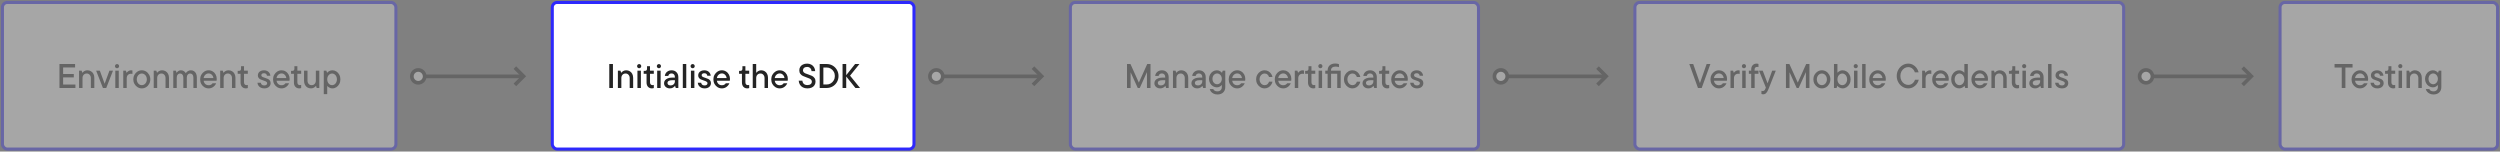 <svg width="1023" height="62" viewBox="0 0 1023 62" fill="none" xmlns="http://www.w3.org/2000/svg">
<rect x="0" y="0" width="1023" height="62" fill="#808080" stroke="none"/>
<g opacity="0.3">
<rect x="1" y="1" width="161" height="60" rx="2" fill="white"/>
<rect x="1" y="1" width="161" height="60" rx="2" stroke="#2E29FC" stroke-width="1.25"/>
<path d="M25.828 31.674V34.586H30.868V36H24.33V26.2H30.728V27.614H25.828V30.288H30.196V31.674H25.828ZM32.35 36V28.93H33.414L33.68 29.756H33.75C33.909 29.523 34.166 29.299 34.52 29.084C34.884 28.869 35.295 28.762 35.752 28.762C36.303 28.762 36.793 28.893 37.222 29.154C37.652 29.406 37.988 29.765 38.23 30.232C38.473 30.699 38.594 31.24 38.594 31.856V36H37.18V31.954C37.18 31.403 37.022 30.955 36.704 30.61C36.387 30.255 35.986 30.078 35.5 30.078C34.987 30.078 34.567 30.251 34.24 30.596C33.923 30.941 33.764 31.394 33.764 31.954V36H32.35ZM42.816 34.264L44.776 28.93H46.232L43.474 36H42.116L39.344 28.93H40.856L42.816 34.264ZM48.598 36H47.184V28.93H48.598V36ZM47.898 27.922C47.656 27.922 47.45 27.838 47.282 27.67C47.124 27.502 47.044 27.301 47.044 27.068C47.044 26.825 47.124 26.625 47.282 26.466C47.45 26.298 47.656 26.214 47.898 26.214C48.141 26.214 48.342 26.298 48.5 26.466C48.659 26.625 48.738 26.825 48.738 27.068C48.738 27.311 48.654 27.516 48.486 27.684C48.328 27.843 48.132 27.922 47.898 27.922ZM50.438 36V28.93H51.502L51.768 29.756H51.838C51.997 29.523 52.235 29.299 52.552 29.084C52.87 28.869 53.224 28.762 53.616 28.762C53.859 28.762 54.05 28.785 54.19 28.832V30.246C54.041 30.199 53.845 30.176 53.602 30.176C53.08 30.176 52.655 30.344 52.328 30.68C52.011 31.016 51.852 31.478 51.852 32.066V36H50.438ZM58.03 36.168C57.404 36.168 56.826 36.005 56.294 35.678C55.762 35.351 55.337 34.903 55.02 34.334C54.702 33.765 54.544 33.139 54.544 32.458C54.544 31.786 54.702 31.165 55.02 30.596C55.337 30.027 55.762 29.579 56.294 29.252C56.826 28.925 57.404 28.762 58.03 28.762C58.655 28.762 59.234 28.925 59.766 29.252C60.298 29.579 60.718 30.027 61.026 30.596C61.343 31.156 61.502 31.777 61.502 32.458C61.502 33.139 61.343 33.765 61.026 34.334C60.718 34.903 60.298 35.351 59.766 35.678C59.234 36.005 58.655 36.168 58.03 36.168ZM58.03 34.852C58.403 34.852 58.744 34.749 59.052 34.544C59.369 34.339 59.621 34.054 59.808 33.69C59.994 33.326 60.088 32.915 60.088 32.458C60.088 32.001 59.994 31.595 59.808 31.24C59.621 30.876 59.369 30.591 59.052 30.386C58.744 30.181 58.403 30.078 58.03 30.078C57.656 30.078 57.311 30.181 56.994 30.386C56.676 30.591 56.424 30.876 56.238 31.24C56.051 31.595 55.958 32.001 55.958 32.458C55.958 32.915 56.051 33.326 56.238 33.69C56.424 34.054 56.676 34.339 56.994 34.544C57.311 34.749 57.656 34.852 58.03 34.852ZM62.907 36V28.93H63.971L64.237 29.756H64.307C64.466 29.523 64.722 29.299 65.077 29.084C65.441 28.869 65.852 28.762 66.309 28.762C66.86 28.762 67.35 28.893 67.779 29.154C68.208 29.406 68.544 29.765 68.787 30.232C69.03 30.699 69.151 31.24 69.151 31.856V36H67.737V31.954C67.737 31.403 67.578 30.955 67.261 30.61C66.944 30.255 66.542 30.078 66.057 30.078C65.544 30.078 65.124 30.251 64.797 30.596C64.48 30.941 64.321 31.394 64.321 31.954V36H62.907ZM78.115 28.762C78.591 28.762 79.011 28.879 79.375 29.112C79.749 29.345 80.038 29.686 80.243 30.134C80.448 30.582 80.551 31.109 80.551 31.716V36H79.137V31.758C79.137 31.235 79.011 30.825 78.759 30.526C78.516 30.227 78.199 30.078 77.807 30.078C77.415 30.078 77.088 30.232 76.827 30.54C76.566 30.848 76.435 31.254 76.435 31.758V36H75.021V31.758C75.021 31.235 74.895 30.825 74.643 30.526C74.4 30.227 74.083 30.078 73.691 30.078C73.299 30.078 72.972 30.232 72.711 30.54C72.45 30.848 72.319 31.254 72.319 31.758V36H70.905V28.93H71.969L72.235 29.756H72.305C72.445 29.523 72.665 29.299 72.963 29.084C73.262 28.869 73.617 28.762 74.027 28.762C74.531 28.762 74.951 28.888 75.287 29.14C75.623 29.383 75.871 29.653 76.029 29.952C76.216 29.644 76.487 29.369 76.841 29.126C77.205 28.883 77.63 28.762 78.115 28.762ZM88.691 32.304C88.691 32.621 88.668 32.864 88.621 33.032H83.329C83.422 33.611 83.651 34.063 84.015 34.39C84.388 34.717 84.846 34.88 85.387 34.88C85.77 34.88 86.092 34.805 86.353 34.656C86.615 34.507 86.825 34.311 86.983 34.068H88.453C88.229 34.637 87.837 35.132 87.277 35.552C86.727 35.963 86.097 36.168 85.387 36.168C84.752 36.168 84.169 36.009 83.637 35.692C83.105 35.365 82.68 34.922 82.363 34.362C82.055 33.793 81.901 33.158 81.901 32.458C81.901 31.786 82.06 31.165 82.377 30.596C82.695 30.027 83.119 29.579 83.651 29.252C84.183 28.925 84.757 28.762 85.373 28.762C85.989 28.762 86.549 28.921 87.053 29.238C87.567 29.546 87.968 29.971 88.257 30.512C88.546 31.053 88.691 31.651 88.691 32.304ZM85.373 30.05C84.869 30.05 84.426 30.223 84.043 30.568C83.66 30.913 83.422 31.371 83.329 31.94H87.319C87.245 31.38 87.025 30.927 86.661 30.582C86.306 30.227 85.877 30.05 85.373 30.05ZM90.1 36V28.93H91.164L91.43 29.756H91.5C91.659 29.523 91.916 29.299 92.27 29.084C92.634 28.869 93.045 28.762 93.502 28.762C94.053 28.762 94.543 28.893 94.972 29.154C95.402 29.406 95.738 29.765 95.98 30.232C96.223 30.699 96.344 31.24 96.344 31.856V36H94.93V31.954C94.93 31.403 94.772 30.955 94.454 30.61C94.137 30.255 93.736 30.078 93.25 30.078C92.737 30.078 92.317 30.251 91.99 30.596C91.673 30.941 91.514 31.394 91.514 31.954V36H90.1ZM100.608 36.168C99.973 36.168 99.45 35.953 99.04 35.524C98.638 35.085 98.438 34.488 98.438 33.732V30.204H97.262V29H97.78C98.05 29 98.26 28.93 98.41 28.79C98.559 28.641 98.634 28.431 98.634 28.16V27.096H99.852V28.93H101.406V30.204H99.852V33.648C99.852 34.04 99.945 34.339 100.132 34.544C100.318 34.74 100.58 34.838 100.916 34.838C101.102 34.838 101.266 34.805 101.406 34.74V36.028C101.163 36.121 100.897 36.168 100.608 36.168ZM108.12 36.168C107.588 36.168 107.116 36.065 106.706 35.86C106.295 35.645 105.973 35.365 105.74 35.02C105.506 34.665 105.376 34.278 105.348 33.858H106.734C106.771 34.194 106.911 34.465 107.154 34.67C107.396 34.866 107.718 34.964 108.12 34.964C108.502 34.964 108.796 34.88 109.002 34.712C109.216 34.544 109.324 34.329 109.324 34.068C109.324 33.863 109.254 33.695 109.114 33.564C108.983 33.433 108.82 33.326 108.624 33.242C108.428 33.158 108.148 33.055 107.784 32.934C107.298 32.785 106.906 32.64 106.608 32.5C106.309 32.36 106.052 32.155 105.838 31.884C105.623 31.613 105.516 31.263 105.516 30.834C105.516 30.451 105.614 30.101 105.81 29.784C106.015 29.467 106.309 29.219 106.692 29.042C107.074 28.855 107.522 28.762 108.036 28.762C108.53 28.762 108.969 28.86 109.352 29.056C109.734 29.252 110.038 29.523 110.262 29.868C110.486 30.204 110.612 30.582 110.64 31.002H109.24C109.202 30.675 109.081 30.423 108.876 30.246C108.68 30.059 108.4 29.966 108.036 29.966C107.681 29.966 107.406 30.045 107.21 30.204C107.023 30.353 106.93 30.545 106.93 30.778C106.93 31.049 107.051 31.259 107.294 31.408C107.536 31.548 107.914 31.697 108.428 31.856C108.913 32.005 109.31 32.155 109.618 32.304C109.926 32.444 110.187 32.654 110.402 32.934C110.626 33.214 110.738 33.573 110.738 34.012C110.738 34.637 110.504 35.155 110.038 35.566C109.571 35.967 108.932 36.168 108.12 36.168ZM118.523 32.304C118.523 32.621 118.5 32.864 118.453 33.032H113.161C113.254 33.611 113.483 34.063 113.847 34.39C114.22 34.717 114.678 34.88 115.219 34.88C115.602 34.88 115.924 34.805 116.185 34.656C116.446 34.507 116.656 34.311 116.815 34.068H118.285C118.061 34.637 117.669 35.132 117.109 35.552C116.558 35.963 115.928 36.168 115.219 36.168C114.584 36.168 114.001 36.009 113.469 35.692C112.937 35.365 112.512 34.922 112.195 34.362C111.887 33.793 111.733 33.158 111.733 32.458C111.733 31.786 111.892 31.165 112.209 30.596C112.526 30.027 112.951 29.579 113.483 29.252C114.015 28.925 114.589 28.762 115.205 28.762C115.821 28.762 116.381 28.921 116.885 29.238C117.398 29.546 117.8 29.971 118.089 30.512C118.378 31.053 118.523 31.651 118.523 32.304ZM115.205 30.05C114.701 30.05 114.258 30.223 113.875 30.568C113.492 30.913 113.254 31.371 113.161 31.94H117.151C117.076 31.38 116.857 30.927 116.493 30.582C116.138 30.227 115.709 30.05 115.205 30.05ZM122.442 36.168C121.807 36.168 121.284 35.953 120.874 35.524C120.472 35.085 120.272 34.488 120.272 33.732V30.204H119.096V29H119.614C119.884 29 120.094 28.93 120.244 28.79C120.393 28.641 120.468 28.431 120.468 28.16V27.096H121.686V28.93H123.24V30.204H121.686V33.648C121.686 34.04 121.779 34.339 121.966 34.544C122.152 34.74 122.414 34.838 122.75 34.838C122.936 34.838 123.1 34.805 123.24 34.74V36.028C122.997 36.121 122.731 36.168 122.442 36.168ZM127.257 36.168C126.707 36.168 126.217 36.042 125.787 35.79C125.358 35.529 125.022 35.165 124.779 34.698C124.537 34.231 124.415 33.69 124.415 33.074V28.93H125.829V32.976C125.829 33.536 125.988 33.989 126.305 34.334C126.623 34.679 127.029 34.852 127.523 34.852C128.027 34.852 128.438 34.679 128.755 34.334C129.082 33.989 129.245 33.536 129.245 32.976V28.93H130.659V36H129.595L129.329 35.174H129.259C129.091 35.407 128.83 35.631 128.475 35.846C128.121 36.061 127.715 36.168 127.257 36.168ZM132.483 38.52V28.93H133.547L133.813 29.756H133.883C134.051 29.541 134.327 29.322 134.709 29.098C135.092 28.874 135.531 28.762 136.025 28.762C136.604 28.762 137.141 28.921 137.635 29.238C138.139 29.555 138.541 29.999 138.839 30.568C139.138 31.128 139.287 31.758 139.287 32.458C139.287 33.158 139.138 33.793 138.839 34.362C138.541 34.922 138.139 35.365 137.635 35.692C137.141 36.009 136.604 36.168 136.025 36.168C135.689 36.168 135.377 36.112 135.087 36C134.807 35.888 134.569 35.757 134.373 35.608C134.177 35.459 134.042 35.328 133.967 35.216H133.897V38.52H132.483ZM135.885 34.852C136.24 34.852 136.567 34.754 136.865 34.558C137.173 34.353 137.416 34.068 137.593 33.704C137.78 33.34 137.873 32.925 137.873 32.458C137.873 32.001 137.78 31.59 137.593 31.226C137.416 30.862 137.173 30.582 136.865 30.386C136.567 30.181 136.24 30.078 135.885 30.078C135.531 30.078 135.199 30.181 134.891 30.386C134.593 30.582 134.35 30.862 134.163 31.226C133.986 31.59 133.897 32.001 133.897 32.458C133.897 32.925 133.986 33.34 134.163 33.704C134.35 34.068 134.593 34.353 134.891 34.558C135.199 34.754 135.531 34.852 135.885 34.852Z" fill="#242424"/>
</g>
<g opacity="0.3">
<path d="M213.306 31.25L174 31.25" stroke="#242424" stroke-width="1.5" stroke-linecap="round" stroke-linejoin="round"/>
<circle cx="171.15" cy="31.25" r="2.625" transform="rotate(180 171.15 31.25)" fill="white" stroke="#242424" stroke-width="1.5" stroke-linecap="round" stroke-linejoin="round"/>
<path d="M211.225 34.205L214.225 31.205L211.225 28.205" stroke="#242424" stroke-width="1.5" stroke-linecap="square"/>
</g>
<rect x="226" y="1" width="148" height="60" rx="2" fill="white"/>
<rect x="226" y="1" width="148" height="60" rx="2" stroke="#2E29FC" stroke-width="1.25"/>
<path d="M250.815 36H249.317V26.2H250.815V36ZM252.84 36V28.93H253.904L254.17 29.756H254.24C254.398 29.523 254.655 29.299 255.01 29.084C255.374 28.869 255.784 28.762 256.242 28.762C256.792 28.762 257.282 28.893 257.712 29.154C258.141 29.406 258.477 29.765 258.72 30.232C258.962 30.699 259.084 31.24 259.084 31.856V36H257.67V31.954C257.67 31.403 257.511 30.955 257.194 30.61C256.876 30.255 256.475 30.078 255.99 30.078C255.476 30.078 255.056 30.251 254.73 30.596C254.412 30.941 254.254 31.394 254.254 31.954V36H252.84ZM262.252 36H260.838V28.93H262.252V36ZM261.552 27.922C261.309 27.922 261.104 27.838 260.936 27.67C260.777 27.502 260.698 27.301 260.698 27.068C260.698 26.825 260.777 26.625 260.936 26.466C261.104 26.298 261.309 26.214 261.552 26.214C261.794 26.214 261.995 26.298 262.154 26.466C262.312 26.625 262.392 26.825 262.392 27.068C262.392 27.311 262.308 27.516 262.14 27.684C261.981 27.843 261.785 27.922 261.552 27.922ZM266.738 36.168C266.103 36.168 265.58 35.953 265.17 35.524C264.768 35.085 264.568 34.488 264.568 33.732V30.204H263.392V29H263.91C264.18 29 264.39 28.93 264.54 28.79C264.689 28.641 264.764 28.431 264.764 28.16V27.096H265.982V28.93H267.536V30.204H265.982V33.648C265.982 34.04 266.075 34.339 266.262 34.544C266.448 34.74 266.71 34.838 267.046 34.838C267.232 34.838 267.396 34.805 267.536 34.74V36.028C267.293 36.121 267.027 36.168 266.738 36.168ZM270.332 36H268.918V28.93H270.332V36ZM269.632 27.922C269.389 27.922 269.184 27.838 269.016 27.67C268.857 27.502 268.778 27.301 268.778 27.068C268.778 26.825 268.857 26.625 269.016 26.466C269.184 26.298 269.389 26.214 269.632 26.214C269.874 26.214 270.075 26.298 270.234 26.466C270.392 26.625 270.472 26.825 270.472 27.068C270.472 27.311 270.388 27.516 270.22 27.684C270.061 27.843 269.865 27.922 269.632 27.922ZM274.79 28.762C275.63 28.762 276.302 29.023 276.806 29.546C277.319 30.059 277.576 30.741 277.576 31.59V36H276.526L276.246 35.174H276.176C275.989 35.426 275.718 35.655 275.364 35.86C275.018 36.065 274.594 36.168 274.09 36.168C273.632 36.168 273.222 36.075 272.858 35.888C272.503 35.701 272.223 35.445 272.018 35.118C271.822 34.791 271.724 34.437 271.724 34.054C271.724 33.597 271.859 33.195 272.13 32.85C272.4 32.505 272.783 32.239 273.278 32.052C273.772 31.856 274.337 31.758 274.972 31.758H276.162V31.492C276.162 31.044 276.036 30.694 275.784 30.442C275.541 30.181 275.21 30.05 274.79 30.05C274.407 30.05 274.104 30.148 273.88 30.344C273.656 30.54 273.516 30.783 273.46 31.072H272.046C272.083 30.661 272.214 30.283 272.438 29.938C272.671 29.583 272.988 29.299 273.39 29.084C273.791 28.869 274.258 28.762 274.79 28.762ZM274.37 34.95C274.911 34.95 275.345 34.791 275.672 34.474C275.998 34.157 276.162 33.765 276.162 33.298V32.822H275C274.384 32.822 273.917 32.925 273.6 33.13C273.292 33.326 273.138 33.601 273.138 33.956C273.138 34.255 273.245 34.497 273.46 34.684C273.674 34.861 273.978 34.95 274.37 34.95ZM280.82 36H279.406V26.2H280.82V36ZM284.14 36H282.726V28.93H284.14V36ZM283.44 27.922C283.198 27.922 282.992 27.838 282.824 27.67C282.666 27.502 282.586 27.301 282.586 27.068C282.586 26.825 282.666 26.625 282.824 26.466C282.992 26.298 283.198 26.214 283.44 26.214C283.683 26.214 283.884 26.298 284.042 26.466C284.201 26.625 284.28 26.825 284.28 27.068C284.28 27.311 284.196 27.516 284.028 27.684C283.87 27.843 283.674 27.922 283.44 27.922ZM288.304 36.168C287.772 36.168 287.301 36.065 286.89 35.86C286.48 35.645 286.158 35.365 285.924 35.02C285.691 34.665 285.56 34.278 285.532 33.858H286.918C286.956 34.194 287.096 34.465 287.338 34.67C287.581 34.866 287.903 34.964 288.304 34.964C288.687 34.964 288.981 34.88 289.186 34.712C289.401 34.544 289.508 34.329 289.508 34.068C289.508 33.863 289.438 33.695 289.298 33.564C289.168 33.433 289.004 33.326 288.808 33.242C288.612 33.158 288.332 33.055 287.968 32.934C287.483 32.785 287.091 32.64 286.792 32.5C286.494 32.36 286.237 32.155 286.022 31.884C285.808 31.613 285.7 31.263 285.7 30.834C285.7 30.451 285.798 30.101 285.994 29.784C286.2 29.467 286.494 29.219 286.876 29.042C287.259 28.855 287.707 28.762 288.22 28.762C288.715 28.762 289.154 28.86 289.536 29.056C289.919 29.252 290.222 29.523 290.446 29.868C290.67 30.204 290.796 30.582 290.824 31.002H289.424C289.387 30.675 289.266 30.423 289.06 30.246C288.864 30.059 288.584 29.966 288.22 29.966C287.866 29.966 287.59 30.045 287.394 30.204C287.208 30.353 287.114 30.545 287.114 30.778C287.114 31.049 287.236 31.259 287.478 31.408C287.721 31.548 288.099 31.697 288.612 31.856C289.098 32.005 289.494 32.155 289.802 32.304C290.11 32.444 290.372 32.654 290.586 32.934C290.81 33.214 290.922 33.573 290.922 34.012C290.922 34.637 290.689 35.155 290.222 35.566C289.756 35.967 289.116 36.168 288.304 36.168ZM298.708 32.304C298.708 32.621 298.684 32.864 298.638 33.032H293.346C293.439 33.611 293.668 34.063 294.032 34.39C294.405 34.717 294.862 34.88 295.404 34.88C295.786 34.88 296.108 34.805 296.37 34.656C296.631 34.507 296.841 34.311 297 34.068H298.47C298.246 34.637 297.854 35.132 297.294 35.552C296.743 35.963 296.113 36.168 295.404 36.168C294.769 36.168 294.186 36.009 293.654 35.692C293.122 35.365 292.697 34.922 292.38 34.362C292.072 33.793 291.918 33.158 291.918 32.458C291.918 31.786 292.076 31.165 292.394 30.596C292.711 30.027 293.136 29.579 293.668 29.252C294.2 28.925 294.774 28.762 295.39 28.762C296.006 28.762 296.566 28.921 297.07 29.238C297.583 29.546 297.984 29.971 298.274 30.512C298.563 31.053 298.708 31.651 298.708 32.304ZM295.39 30.05C294.886 30.05 294.442 30.223 294.06 30.568C293.677 30.913 293.439 31.371 293.346 31.94H297.336C297.261 31.38 297.042 30.927 296.678 30.582C296.323 30.227 295.894 30.05 295.39 30.05ZM305.771 36.168C305.136 36.168 304.614 35.953 304.203 35.524C303.802 35.085 303.601 34.488 303.601 33.732V30.204H302.425V29H302.943C303.214 29 303.424 28.93 303.573 28.79C303.722 28.641 303.797 28.431 303.797 28.16V27.096H305.015V28.93H306.569V30.204H305.015V33.648C305.015 34.04 305.108 34.339 305.295 34.544C305.482 34.74 305.743 34.838 306.079 34.838C306.266 34.838 306.429 34.805 306.569 34.74V36.028C306.326 36.121 306.06 36.168 305.771 36.168ZM308.021 36V26.2H309.435V29.756H309.505C309.664 29.523 309.92 29.299 310.275 29.084C310.639 28.869 311.05 28.762 311.507 28.762C312.03 28.762 312.501 28.893 312.921 29.154C313.341 29.406 313.668 29.765 313.901 30.232C314.144 30.699 314.265 31.24 314.265 31.856V36H312.851V31.954C312.851 31.403 312.692 30.955 312.375 30.61C312.058 30.255 311.656 30.078 311.171 30.078C310.658 30.078 310.238 30.251 309.911 30.596C309.594 30.941 309.435 31.394 309.435 31.954V36H308.021ZM322.387 32.304C322.387 32.621 322.364 32.864 322.317 33.032H317.025C317.119 33.611 317.347 34.063 317.711 34.39C318.085 34.717 318.542 34.88 319.083 34.88C319.466 34.88 319.788 34.805 320.049 34.656C320.311 34.507 320.521 34.311 320.679 34.068H322.149C321.925 34.637 321.533 35.132 320.973 35.552C320.423 35.963 319.793 36.168 319.083 36.168C318.449 36.168 317.865 36.009 317.333 35.692C316.801 35.365 316.377 34.922 316.059 34.362C315.751 33.793 315.597 33.158 315.597 32.458C315.597 31.786 315.756 31.165 316.073 30.596C316.391 30.027 316.815 29.579 317.347 29.252C317.879 28.925 318.453 28.762 319.069 28.762C319.685 28.762 320.245 28.921 320.749 29.238C321.263 29.546 321.664 29.971 321.953 30.512C322.243 31.053 322.387 31.651 322.387 32.304ZM319.069 30.05C318.565 30.05 318.122 30.223 317.739 30.568C317.357 30.913 317.119 31.371 317.025 31.94H321.015C320.941 31.38 320.721 30.927 320.357 30.582C320.003 30.227 319.573 30.05 319.069 30.05ZM330.378 36.168C329.678 36.168 329.067 36.033 328.544 35.762C328.022 35.491 327.616 35.118 327.326 34.642C327.037 34.166 326.874 33.625 326.836 33.018H328.334C328.39 33.569 328.591 34.007 328.936 34.334C329.291 34.651 329.772 34.81 330.378 34.81C330.966 34.81 331.419 34.679 331.736 34.418C332.054 34.157 332.212 33.825 332.212 33.424C332.212 33.107 332.114 32.841 331.918 32.626C331.732 32.411 331.494 32.243 331.204 32.122C330.924 31.991 330.537 31.842 330.042 31.674C329.408 31.459 328.894 31.254 328.502 31.058C328.11 30.862 327.774 30.577 327.494 30.204C327.214 29.831 327.074 29.35 327.074 28.762C327.074 28.239 327.2 27.773 327.452 27.362C327.714 26.951 328.082 26.629 328.558 26.396C329.044 26.153 329.613 26.032 330.266 26.032C330.91 26.032 331.475 26.167 331.96 26.438C332.455 26.699 332.838 27.063 333.108 27.53C333.388 27.997 333.542 28.519 333.57 29.098H332.072C332.044 28.585 331.867 28.174 331.54 27.866C331.214 27.549 330.789 27.39 330.266 27.39C329.734 27.39 329.319 27.521 329.02 27.782C328.722 28.043 328.572 28.375 328.572 28.776C328.572 29.084 328.666 29.341 328.852 29.546C329.039 29.742 329.268 29.901 329.538 30.022C329.818 30.143 330.206 30.283 330.7 30.442C331.335 30.647 331.853 30.848 332.254 31.044C332.656 31.231 332.996 31.515 333.276 31.898C333.566 32.271 333.71 32.766 333.71 33.382C333.71 33.923 333.58 34.404 333.318 34.824C333.066 35.244 332.688 35.575 332.184 35.818C331.68 36.051 331.078 36.168 330.378 36.168ZM335.422 36V26.2H338.306C339.193 26.2 340 26.415 340.728 26.844C341.466 27.273 342.049 27.866 342.478 28.622C342.908 29.369 343.122 30.195 343.122 31.1C343.122 32.015 342.908 32.845 342.478 33.592C342.049 34.339 341.466 34.927 340.728 35.356C339.991 35.785 339.184 36 338.306 36H335.422ZM338.306 34.572C338.904 34.572 339.454 34.423 339.958 34.124C340.462 33.816 340.864 33.401 341.162 32.878C341.47 32.346 341.624 31.753 341.624 31.1C341.624 30.447 341.47 29.859 341.162 29.336C340.864 28.804 340.462 28.389 339.958 28.09C339.454 27.782 338.904 27.628 338.306 27.628H336.92V34.572H338.306ZM347.84 30.96L351.928 36H350.038L346.272 31.296V36H344.774V26.2H346.272V30.764L349.898 26.2H351.676L347.84 30.96Z" fill="#242424"/>
<g opacity="0.3">
<path d="M425.306 31.25L386 31.25" stroke="#242424" stroke-width="1.5" stroke-linecap="round" stroke-linejoin="round"/>
<circle cx="383.15" cy="31.25" r="2.625" transform="rotate(180 383.15 31.25)" fill="white" stroke="#242424" stroke-width="1.5" stroke-linecap="round" stroke-linejoin="round"/>
<path d="M423.225 34.205L426.225 31.205L423.225 28.205" stroke="#242424" stroke-width="1.5" stroke-linecap="square"/>
</g>
<g opacity="0.3">
<rect x="438" y="1" width="167" height="60" rx="2" fill="white"/>
<rect x="438" y="1" width="167" height="60" rx="2" stroke="#2E29FC" stroke-width="1.25"/>
<path d="M466.015 33.802L469.445 26.2H470.789V36H469.333V29.504L466.393 36H465.567L462.641 29.56V36H461.171V26.2H462.585L466.015 33.802ZM475.433 28.762C476.273 28.762 476.945 29.023 477.449 29.546C477.962 30.059 478.219 30.741 478.219 31.59V36H477.169L476.889 35.174H476.819C476.632 35.426 476.361 35.655 476.007 35.86C475.661 36.065 475.237 36.168 474.733 36.168C474.275 36.168 473.865 36.075 473.501 35.888C473.146 35.701 472.866 35.445 472.661 35.118C472.465 34.791 472.367 34.437 472.367 34.054C472.367 33.597 472.502 33.195 472.773 32.85C473.043 32.505 473.426 32.239 473.921 32.052C474.415 31.856 474.98 31.758 475.615 31.758H476.805V31.492C476.805 31.044 476.679 30.694 476.427 30.442C476.184 30.181 475.853 30.05 475.433 30.05C475.05 30.05 474.747 30.148 474.523 30.344C474.299 30.54 474.159 30.783 474.103 31.072H472.689C472.726 30.661 472.857 30.283 473.081 29.938C473.314 29.583 473.631 29.299 474.033 29.084C474.434 28.869 474.901 28.762 475.433 28.762ZM475.013 34.95C475.554 34.95 475.988 34.791 476.315 34.474C476.641 34.157 476.805 33.765 476.805 33.298V32.822H475.643C475.027 32.822 474.56 32.925 474.243 33.13C473.935 33.326 473.781 33.601 473.781 33.956C473.781 34.255 473.888 34.497 474.103 34.684C474.317 34.861 474.621 34.95 475.013 34.95ZM479.979 36V28.93H481.043L481.309 29.756H481.379C481.538 29.523 481.794 29.299 482.149 29.084C482.513 28.869 482.924 28.762 483.381 28.762C483.932 28.762 484.422 28.893 484.851 29.154C485.28 29.406 485.616 29.765 485.859 30.232C486.102 30.699 486.223 31.24 486.223 31.856V36H484.809V31.954C484.809 31.403 484.65 30.955 484.333 30.61C484.016 30.255 483.614 30.078 483.129 30.078C482.616 30.078 482.196 30.251 481.869 30.596C481.552 30.941 481.393 31.394 481.393 31.954V36H479.979ZM490.595 28.762C491.435 28.762 492.107 29.023 492.611 29.546C493.124 30.059 493.381 30.741 493.381 31.59V36H492.331L492.051 35.174H491.981C491.794 35.426 491.524 35.655 491.169 35.86C490.824 36.065 490.399 36.168 489.895 36.168C489.438 36.168 489.027 36.075 488.663 35.888C488.308 35.701 488.028 35.445 487.823 35.118C487.627 34.791 487.529 34.437 487.529 34.054C487.529 33.597 487.664 33.195 487.935 32.85C488.206 32.505 488.588 32.239 489.083 32.052C489.578 31.856 490.142 31.758 490.777 31.758H491.967V31.492C491.967 31.044 491.841 30.694 491.589 30.442C491.346 30.181 491.015 30.05 490.595 30.05C490.212 30.05 489.909 30.148 489.685 30.344C489.461 30.54 489.321 30.783 489.265 31.072H487.851C487.888 30.661 488.019 30.283 488.243 29.938C488.476 29.583 488.794 29.299 489.195 29.084C489.596 28.869 490.063 28.762 490.595 28.762ZM490.175 34.95C490.716 34.95 491.15 34.791 491.477 34.474C491.804 34.157 491.967 33.765 491.967 33.298V32.822H490.805C490.189 32.822 489.722 32.925 489.405 33.13C489.097 33.326 488.943 33.601 488.943 33.956C488.943 34.255 489.05 34.497 489.265 34.684C489.48 34.861 489.783 34.95 490.175 34.95ZM498.179 38.66C497.563 38.66 497.031 38.543 496.583 38.31C496.135 38.086 495.78 37.806 495.519 37.47C495.267 37.134 495.104 36.793 495.029 36.448H496.471C496.574 36.728 496.77 36.952 497.059 37.12C497.358 37.297 497.722 37.386 498.151 37.386C498.702 37.386 499.14 37.227 499.467 36.91C499.803 36.593 499.971 36.163 499.971 35.622V34.796H499.901C499.77 35.001 499.523 35.211 499.159 35.426C498.795 35.641 498.384 35.748 497.927 35.748C497.358 35.748 496.826 35.594 496.331 35.286C495.836 34.978 495.444 34.558 495.155 34.026C494.866 33.494 494.721 32.906 494.721 32.262C494.721 31.618 494.866 31.03 495.155 30.498C495.444 29.957 495.836 29.532 496.331 29.224C496.826 28.916 497.358 28.762 497.927 28.762C498.412 28.762 498.832 28.874 499.187 29.098C499.551 29.313 499.817 29.532 499.985 29.756H500.055L500.335 28.93H501.385V35.608C501.385 36.541 501.096 37.283 500.517 37.834C499.938 38.385 499.159 38.66 498.179 38.66ZM498.053 34.474C498.389 34.474 498.702 34.381 498.991 34.194C499.29 33.998 499.528 33.732 499.705 33.396C499.882 33.051 499.971 32.673 499.971 32.262C499.971 31.842 499.882 31.464 499.705 31.128C499.528 30.792 499.29 30.531 498.991 30.344C498.702 30.148 498.389 30.05 498.053 30.05C497.708 30.05 497.386 30.148 497.087 30.344C496.798 30.531 496.564 30.792 496.387 31.128C496.219 31.464 496.135 31.842 496.135 32.262C496.135 32.673 496.219 33.051 496.387 33.396C496.564 33.732 496.798 33.998 497.087 34.194C497.386 34.381 497.708 34.474 498.053 34.474ZM509.577 32.304C509.577 32.621 509.554 32.864 509.507 33.032H504.215C504.309 33.611 504.537 34.063 504.901 34.39C505.275 34.717 505.732 34.88 506.273 34.88C506.656 34.88 506.978 34.805 507.239 34.656C507.501 34.507 507.711 34.311 507.869 34.068H509.339C509.115 34.637 508.723 35.132 508.163 35.552C507.613 35.963 506.983 36.168 506.273 36.168C505.639 36.168 505.055 36.009 504.523 35.692C503.991 35.365 503.567 34.922 503.249 34.362C502.941 33.793 502.787 33.158 502.787 32.458C502.787 31.786 502.946 31.165 503.263 30.596C503.581 30.027 504.005 29.579 504.537 29.252C505.069 28.925 505.643 28.762 506.259 28.762C506.875 28.762 507.435 28.921 507.939 29.238C508.453 29.546 508.854 29.971 509.143 30.512C509.433 31.053 509.577 31.651 509.577 32.304ZM506.259 30.05C505.755 30.05 505.312 30.223 504.929 30.568C504.547 30.913 504.309 31.371 504.215 31.94H508.205C508.131 31.38 507.911 30.927 507.547 30.582C507.193 30.227 506.763 30.05 506.259 30.05ZM517.484 36.168C516.859 36.168 516.28 36.005 515.748 35.678C515.216 35.351 514.792 34.903 514.474 34.334C514.157 33.765 513.998 33.139 513.998 32.458C513.998 31.786 514.157 31.165 514.474 30.596C514.792 30.027 515.216 29.579 515.748 29.252C516.28 28.925 516.859 28.762 517.484 28.762C518.035 28.762 518.539 28.893 518.996 29.154C519.454 29.415 519.827 29.756 520.116 30.176C520.415 30.596 520.611 31.044 520.704 31.52H519.29C519.178 31.128 518.968 30.792 518.66 30.512C518.352 30.223 517.96 30.078 517.484 30.078C517.111 30.078 516.766 30.181 516.448 30.386C516.131 30.591 515.879 30.876 515.692 31.24C515.506 31.595 515.412 32.001 515.412 32.458C515.412 32.915 515.506 33.326 515.692 33.69C515.879 34.054 516.131 34.339 516.448 34.544C516.766 34.749 517.111 34.852 517.484 34.852C517.96 34.852 518.352 34.712 518.66 34.432C518.968 34.143 519.178 33.802 519.29 33.41H520.704C520.611 33.886 520.415 34.334 520.116 34.754C519.827 35.174 519.454 35.515 518.996 35.776C518.539 36.037 518.035 36.168 517.484 36.168ZM528.417 32.304C528.417 32.621 528.394 32.864 528.347 33.032H523.055C523.149 33.611 523.377 34.063 523.741 34.39C524.115 34.717 524.572 34.88 525.113 34.88C525.496 34.88 525.818 34.805 526.079 34.656C526.341 34.507 526.551 34.311 526.709 34.068H528.179C527.955 34.637 527.563 35.132 527.003 35.552C526.453 35.963 525.823 36.168 525.113 36.168C524.479 36.168 523.895 36.009 523.363 35.692C522.831 35.365 522.407 34.922 522.089 34.362C521.781 33.793 521.627 33.158 521.627 32.458C521.627 31.786 521.786 31.165 522.103 30.596C522.421 30.027 522.845 29.579 523.377 29.252C523.909 28.925 524.483 28.762 525.099 28.762C525.715 28.762 526.275 28.921 526.779 29.238C527.293 29.546 527.694 29.971 527.983 30.512C528.273 31.053 528.417 31.651 528.417 32.304ZM525.099 30.05C524.595 30.05 524.152 30.223 523.769 30.568C523.387 30.913 523.149 31.371 523.055 31.94H527.045C526.971 31.38 526.751 30.927 526.387 30.582C526.033 30.227 525.603 30.05 525.099 30.05ZM529.827 36V28.93H530.891L531.157 29.756H531.227C531.385 29.523 531.623 29.299 531.941 29.084C532.258 28.869 532.613 28.762 533.005 28.762C533.247 28.762 533.439 28.785 533.579 28.832V30.246C533.429 30.199 533.233 30.176 532.991 30.176C532.468 30.176 532.043 30.344 531.717 30.68C531.399 31.016 531.241 31.478 531.241 32.066V36H529.827ZM537.408 36.168C536.773 36.168 536.251 35.953 535.84 35.524C535.439 35.085 535.238 34.488 535.238 33.732V30.204H534.062V29H534.58C534.851 29 535.061 28.93 535.21 28.79C535.359 28.641 535.434 28.431 535.434 28.16V27.096H536.652V28.93H538.206V30.204H536.652V33.648C536.652 34.04 536.745 34.339 536.932 34.544C537.119 34.74 537.38 34.838 537.716 34.838C537.903 34.838 538.066 34.805 538.206 34.74V36.028C537.963 36.121 537.697 36.168 537.408 36.168ZM541.002 36H539.588V28.93H541.002V36ZM540.302 27.922C540.06 27.922 539.854 27.838 539.686 27.67C539.528 27.502 539.448 27.301 539.448 27.068C539.448 26.825 539.528 26.625 539.686 26.466C539.854 26.298 540.06 26.214 540.302 26.214C540.545 26.214 540.746 26.298 540.904 26.466C541.063 26.625 541.142 26.825 541.142 27.068C541.142 27.311 541.058 27.516 540.89 27.684C540.732 27.843 540.536 27.922 540.302 27.922ZM544.634 28.93H548.61V36H547.196V30.176H544.676V36H543.262V30.176H542.296V28.93H543.262V28.86C543.262 27.964 543.537 27.264 544.088 26.76C544.648 26.247 545.427 25.99 546.426 25.99C546.986 25.99 547.476 26.079 547.896 26.256V27.474C547.495 27.325 547.028 27.25 546.496 27.25C545.899 27.25 545.437 27.39 545.11 27.67C544.793 27.95 544.634 28.351 544.634 28.874V28.93ZM553.428 36.168C552.802 36.168 552.224 36.005 551.692 35.678C551.16 35.351 550.735 34.903 550.418 34.334C550.1 33.765 549.942 33.139 549.942 32.458C549.942 31.786 550.1 31.165 550.418 30.596C550.735 30.027 551.16 29.579 551.692 29.252C552.224 28.925 552.802 28.762 553.428 28.762C553.978 28.762 554.482 28.893 554.94 29.154C555.397 29.415 555.77 29.756 556.06 30.176C556.358 30.596 556.554 31.044 556.648 31.52H555.234C555.122 31.128 554.912 30.792 554.604 30.512C554.296 30.223 553.904 30.078 553.428 30.078C553.054 30.078 552.709 30.181 552.392 30.386C552.074 30.591 551.822 30.876 551.636 31.24C551.449 31.595 551.356 32.001 551.356 32.458C551.356 32.915 551.449 33.326 551.636 33.69C551.822 34.054 552.074 34.339 552.392 34.544C552.709 34.749 553.054 34.852 553.428 34.852C553.904 34.852 554.296 34.712 554.604 34.432C554.912 34.143 555.122 33.802 555.234 33.41H556.648C556.554 33.886 556.358 34.334 556.06 34.754C555.77 35.174 555.397 35.515 554.94 35.776C554.482 36.037 553.978 36.168 553.428 36.168ZM560.609 28.762C561.449 28.762 562.121 29.023 562.625 29.546C563.138 30.059 563.395 30.741 563.395 31.59V36H562.345L562.065 35.174H561.995C561.808 35.426 561.537 35.655 561.183 35.86C560.837 36.065 560.413 36.168 559.909 36.168C559.451 36.168 559.041 36.075 558.677 35.888C558.322 35.701 558.042 35.445 557.837 35.118C557.641 34.791 557.543 34.437 557.543 34.054C557.543 33.597 557.678 33.195 557.949 32.85C558.219 32.505 558.602 32.239 559.097 32.052C559.591 31.856 560.156 31.758 560.791 31.758H561.981V31.492C561.981 31.044 561.855 30.694 561.603 30.442C561.36 30.181 561.029 30.05 560.609 30.05C560.226 30.05 559.923 30.148 559.699 30.344C559.475 30.54 559.335 30.783 559.279 31.072H557.865C557.902 30.661 558.033 30.283 558.257 29.938C558.49 29.583 558.807 29.299 559.209 29.084C559.61 28.869 560.077 28.762 560.609 28.762ZM560.189 34.95C560.73 34.95 561.164 34.791 561.491 34.474C561.817 34.157 561.981 33.765 561.981 33.298V32.822H560.819C560.203 32.822 559.736 32.925 559.419 33.13C559.111 33.326 558.957 33.601 558.957 33.956C558.957 34.255 559.064 34.497 559.279 34.684C559.493 34.861 559.797 34.95 560.189 34.95ZM567.664 36.168C567.029 36.168 566.507 35.953 566.096 35.524C565.695 35.085 565.494 34.488 565.494 33.732V30.204H564.318V29H564.836C565.107 29 565.317 28.93 565.466 28.79C565.615 28.641 565.69 28.431 565.69 28.16V27.096H566.908V28.93H568.462V30.204H566.908V33.648C566.908 34.04 567.001 34.339 567.188 34.544C567.375 34.74 567.636 34.838 567.972 34.838C568.159 34.838 568.322 34.805 568.462 34.74V36.028C568.219 36.121 567.953 36.168 567.664 36.168ZM576.077 32.304C576.077 32.621 576.054 32.864 576.007 33.032H570.715C570.809 33.611 571.037 34.063 571.401 34.39C571.775 34.717 572.232 34.88 572.773 34.88C573.156 34.88 573.478 34.805 573.739 34.656C574.001 34.507 574.211 34.311 574.369 34.068H575.839C575.615 34.637 575.223 35.132 574.663 35.552C574.113 35.963 573.483 36.168 572.773 36.168C572.139 36.168 571.555 36.009 571.023 35.692C570.491 35.365 570.067 34.922 569.749 34.362C569.441 33.793 569.287 33.158 569.287 32.458C569.287 31.786 569.446 31.165 569.763 30.596C570.081 30.027 570.505 29.579 571.037 29.252C571.569 28.925 572.143 28.762 572.759 28.762C573.375 28.762 573.935 28.921 574.439 29.238C574.953 29.546 575.354 29.971 575.643 30.512C575.933 31.053 576.077 31.651 576.077 32.304ZM572.759 30.05C572.255 30.05 571.812 30.223 571.429 30.568C571.047 30.913 570.809 31.371 570.715 31.94H574.705C574.631 31.38 574.411 30.927 574.047 30.582C573.693 30.227 573.263 30.05 572.759 30.05ZM579.811 36.168C579.279 36.168 578.807 36.065 578.397 35.86C577.986 35.645 577.664 35.365 577.431 35.02C577.197 34.665 577.067 34.278 577.039 33.858H578.425C578.462 34.194 578.602 34.465 578.845 34.67C579.087 34.866 579.409 34.964 579.811 34.964C580.193 34.964 580.487 34.88 580.693 34.712C580.907 34.544 581.015 34.329 581.015 34.068C581.015 33.863 580.945 33.695 580.805 33.564C580.674 33.433 580.511 33.326 580.315 33.242C580.119 33.158 579.839 33.055 579.475 32.934C578.989 32.785 578.597 32.64 578.299 32.5C578 32.36 577.743 32.155 577.529 31.884C577.314 31.613 577.207 31.263 577.207 30.834C577.207 30.451 577.305 30.101 577.501 29.784C577.706 29.467 578 29.219 578.383 29.042C578.765 28.855 579.213 28.762 579.727 28.762C580.221 28.762 580.66 28.86 581.043 29.056C581.425 29.252 581.729 29.523 581.953 29.868C582.177 30.204 582.303 30.582 582.331 31.002H580.931C580.893 30.675 580.772 30.423 580.567 30.246C580.371 30.059 580.091 29.966 579.727 29.966C579.372 29.966 579.097 30.045 578.901 30.204C578.714 30.353 578.621 30.545 578.621 30.778C578.621 31.049 578.742 31.259 578.985 31.408C579.227 31.548 579.605 31.697 580.119 31.856C580.604 32.005 581.001 32.155 581.309 32.304C581.617 32.444 581.878 32.654 582.093 32.934C582.317 33.214 582.429 33.573 582.429 34.012C582.429 34.637 582.195 35.155 581.729 35.566C581.262 35.967 580.623 36.168 579.811 36.168Z" fill="#242424"/>
</g>
<g opacity="0.3">
<path d="M656.306 31.25L617 31.25" stroke="#242424" stroke-width="1.5" stroke-linecap="round" stroke-linejoin="round"/>
<circle cx="614.149" cy="31.25" r="2.625" transform="rotate(180 614.149 31.25)" fill="white" stroke="#242424" stroke-width="1.5" stroke-linecap="round" stroke-linejoin="round"/>
<path d="M654.225 34.205L657.225 31.205L654.225 28.205" stroke="#242424" stroke-width="1.5" stroke-linecap="square"/>
</g>
<g opacity="0.3">
<rect x="668.999" y="1" width="200" height="60" rx="2" fill="white"/>
<rect x="668.999" y="1" width="200" height="60" rx="2" stroke="#2E29FC" stroke-width="1.25"/>
<path d="M695.61 34.026L698.354 26.2H699.88L696.338 36H694.798L691.27 26.2H692.866L695.61 34.026ZM706.71 32.304C706.71 32.621 706.686 32.864 706.64 33.032H701.348C701.441 33.611 701.67 34.063 702.034 34.39C702.407 34.717 702.864 34.88 703.406 34.88C703.788 34.88 704.11 34.805 704.372 34.656C704.633 34.507 704.843 34.311 705.002 34.068H706.472C706.248 34.637 705.856 35.132 705.296 35.552C704.745 35.963 704.115 36.168 703.406 36.168C702.771 36.168 702.188 36.009 701.656 35.692C701.124 35.365 700.699 34.922 700.382 34.362C700.074 33.793 699.92 33.158 699.92 32.458C699.92 31.786 700.078 31.165 700.396 30.596C700.713 30.027 701.138 29.579 701.67 29.252C702.202 28.925 702.776 28.762 703.392 28.762C704.008 28.762 704.568 28.921 705.072 29.238C705.585 29.546 705.986 29.971 706.276 30.512C706.565 31.053 706.71 31.651 706.71 32.304ZM703.392 30.05C702.888 30.05 702.444 30.223 702.062 30.568C701.679 30.913 701.441 31.371 701.348 31.94H705.338C705.263 31.38 705.044 30.927 704.68 30.582C704.325 30.227 703.896 30.05 703.392 30.05ZM708.119 36V28.93H709.183L709.449 29.756H709.519C709.678 29.523 709.916 29.299 710.233 29.084C710.55 28.869 710.905 28.762 711.297 28.762C711.54 28.762 711.731 28.785 711.871 28.832V30.246C711.722 30.199 711.526 30.176 711.283 30.176C710.76 30.176 710.336 30.344 710.009 30.68C709.692 31.016 709.533 31.478 709.533 32.066V36H708.119ZM714.332 36H712.918V28.93H714.332V36ZM713.632 27.922C713.389 27.922 713.184 27.838 713.016 27.67C712.857 27.502 712.778 27.301 712.778 27.068C712.778 26.825 712.857 26.625 713.016 26.466C713.184 26.298 713.389 26.214 713.632 26.214C713.874 26.214 714.075 26.298 714.234 26.466C714.392 26.625 714.472 26.825 714.472 27.068C714.472 27.311 714.388 27.516 714.22 27.684C714.061 27.843 713.865 27.922 713.632 27.922ZM719.056 27.362C718.71 27.362 718.44 27.465 718.244 27.67C718.057 27.866 717.964 28.16 717.964 28.552V28.93H719.56V30.204H718.006V36H716.592V30.204H715.626V28.93H716.592V28.454C716.592 27.707 716.792 27.119 717.194 26.69C717.604 26.251 718.127 26.032 718.762 26.032C719.051 26.032 719.317 26.079 719.56 26.172V27.446C719.401 27.39 719.233 27.362 719.056 27.362ZM725.178 28.93H726.648L723.666 36.448C723.349 37.241 723.022 37.797 722.686 38.114C722.35 38.431 721.958 38.59 721.51 38.59C721.267 38.59 721.025 38.543 720.782 38.45V37.176C720.931 37.232 721.09 37.26 721.258 37.26C721.519 37.26 721.739 37.19 721.916 37.05C722.093 36.919 722.247 36.691 722.378 36.364L722.588 35.818L719.788 28.93H721.314L723.288 34.096L725.178 28.93ZM735.649 33.802L739.079 26.2H740.423V36H738.967V29.504L736.027 36H735.201L732.275 29.56V36H730.805V26.2H732.219L735.649 33.802ZM745.515 36.168C744.89 36.168 744.311 36.005 743.779 35.678C743.247 35.351 742.822 34.903 742.505 34.334C742.188 33.765 742.029 33.139 742.029 32.458C742.029 31.786 742.188 31.165 742.505 30.596C742.822 30.027 743.247 29.579 743.779 29.252C744.311 28.925 744.89 28.762 745.515 28.762C746.14 28.762 746.719 28.925 747.251 29.252C747.783 29.579 748.203 30.027 748.511 30.596C748.828 31.156 748.987 31.777 748.987 32.458C748.987 33.139 748.828 33.765 748.511 34.334C748.203 34.903 747.783 35.351 747.251 35.678C746.719 36.005 746.14 36.168 745.515 36.168ZM745.515 34.852C745.888 34.852 746.229 34.749 746.537 34.544C746.854 34.339 747.106 34.054 747.293 33.69C747.48 33.326 747.573 32.915 747.573 32.458C747.573 32.001 747.48 31.595 747.293 31.24C747.106 30.876 746.854 30.591 746.537 30.386C746.229 30.181 745.888 30.078 745.515 30.078C745.142 30.078 744.796 30.181 744.479 30.386C744.162 30.591 743.91 30.876 743.723 31.24C743.536 31.595 743.443 32.001 743.443 32.458C743.443 32.915 743.536 33.326 743.723 33.69C743.91 34.054 744.162 34.339 744.479 34.544C744.796 34.749 745.142 34.852 745.515 34.852ZM754.004 36.168C753.51 36.168 753.071 36.056 752.688 35.832C752.306 35.608 752.03 35.389 751.862 35.174H751.792L751.526 36H750.462V26.2H751.876V29.714H751.946C752.021 29.602 752.156 29.471 752.352 29.322C752.548 29.173 752.786 29.042 753.066 28.93C753.356 28.818 753.668 28.762 754.004 28.762C754.583 28.762 755.12 28.921 755.614 29.238C756.118 29.555 756.52 29.999 756.818 30.568C757.117 31.128 757.266 31.758 757.266 32.458C757.266 33.158 757.117 33.793 756.818 34.362C756.52 34.922 756.118 35.365 755.614 35.692C755.12 36.009 754.583 36.168 754.004 36.168ZM753.864 34.852C754.219 34.852 754.546 34.754 754.844 34.558C755.152 34.353 755.395 34.068 755.572 33.704C755.759 33.34 755.852 32.925 755.852 32.458C755.852 32.001 755.759 31.59 755.572 31.226C755.395 30.862 755.152 30.582 754.844 30.386C754.546 30.181 754.219 30.078 753.864 30.078C753.51 30.078 753.178 30.181 752.87 30.386C752.572 30.582 752.329 30.862 752.142 31.226C751.965 31.59 751.876 32.001 751.876 32.458C751.876 32.925 751.965 33.34 752.142 33.704C752.329 34.068 752.572 34.353 752.87 34.558C753.178 34.754 753.51 34.852 753.864 34.852ZM760.078 36H758.664V28.93H760.078V36ZM759.378 27.922C759.135 27.922 758.93 27.838 758.762 27.67C758.603 27.502 758.524 27.301 758.524 27.068C758.524 26.825 758.603 26.625 758.762 26.466C758.93 26.298 759.135 26.214 759.378 26.214C759.621 26.214 759.821 26.298 759.98 26.466C760.139 26.625 760.218 26.825 760.218 27.068C760.218 27.311 760.134 27.516 759.966 27.684C759.807 27.843 759.611 27.922 759.378 27.922ZM763.402 36H761.988V26.2H763.402V36ZM771.678 32.304C771.678 32.621 771.655 32.864 771.608 33.032H766.316C766.41 33.611 766.638 34.063 767.002 34.39C767.376 34.717 767.833 34.88 768.374 34.88C768.757 34.88 769.079 34.805 769.34 34.656C769.602 34.507 769.812 34.311 769.97 34.068H771.44C771.216 34.637 770.824 35.132 770.264 35.552C769.714 35.963 769.084 36.168 768.374 36.168C767.74 36.168 767.156 36.009 766.624 35.692C766.092 35.365 765.668 34.922 765.35 34.362C765.042 33.793 764.888 33.158 764.888 32.458C764.888 31.786 765.047 31.165 765.364 30.596C765.682 30.027 766.106 29.579 766.638 29.252C767.17 28.925 767.744 28.762 768.36 28.762C768.976 28.762 769.536 28.921 770.04 29.238C770.554 29.546 770.955 29.971 771.244 30.512C771.534 31.053 771.678 31.651 771.678 32.304ZM768.36 30.05C767.856 30.05 767.413 30.223 767.03 30.568C766.648 30.913 766.41 31.371 766.316 31.94H770.306C770.232 31.38 770.012 30.927 769.648 30.582C769.294 30.227 768.864 30.05 768.36 30.05ZM780.831 36.168C780.001 36.168 779.226 35.944 778.507 35.496C777.789 35.048 777.215 34.437 776.785 33.662C776.356 32.887 776.141 32.033 776.141 31.1C776.141 30.167 776.356 29.313 776.785 28.538C777.215 27.763 777.789 27.152 778.507 26.704C779.226 26.256 780.001 26.032 780.831 26.032C781.55 26.032 782.203 26.195 782.791 26.522C783.379 26.839 783.869 27.269 784.261 27.81C784.663 28.351 784.938 28.944 785.087 29.588H783.547C783.361 28.981 783.029 28.477 782.553 28.076C782.087 27.665 781.513 27.46 780.831 27.46C780.271 27.46 779.744 27.619 779.249 27.936C778.764 28.244 778.372 28.678 778.073 29.238C777.784 29.789 777.639 30.409 777.639 31.1C777.639 31.791 777.784 32.416 778.073 32.976C778.372 33.527 778.764 33.961 779.249 34.278C779.744 34.586 780.271 34.74 780.831 34.74C781.531 34.74 782.119 34.539 782.595 34.138C783.081 33.727 783.421 33.223 783.617 32.626H785.157C785.008 33.261 784.733 33.849 784.331 34.39C783.939 34.922 783.44 35.351 782.833 35.678C782.236 36.005 781.569 36.168 780.831 36.168ZM786.541 36V28.93H787.605L787.871 29.756H787.941C788.1 29.523 788.338 29.299 788.655 29.084C788.972 28.869 789.327 28.762 789.719 28.762C789.962 28.762 790.153 28.785 790.293 28.832V30.246C790.144 30.199 789.948 30.176 789.705 30.176C789.182 30.176 788.758 30.344 788.431 30.68C788.114 31.016 787.955 31.478 787.955 32.066V36H786.541ZM797.436 32.304C797.436 32.621 797.413 32.864 797.366 33.032H792.074C792.168 33.611 792.396 34.063 792.76 34.39C793.134 34.717 793.591 34.88 794.132 34.88C794.515 34.88 794.837 34.805 795.098 34.656C795.36 34.507 795.57 34.311 795.728 34.068H797.198C796.974 34.637 796.582 35.132 796.022 35.552C795.472 35.963 794.842 36.168 794.132 36.168C793.498 36.168 792.914 36.009 792.382 35.692C791.85 35.365 791.426 34.922 791.108 34.362C790.8 33.793 790.646 33.158 790.646 32.458C790.646 31.786 790.805 31.165 791.122 30.596C791.44 30.027 791.864 29.579 792.396 29.252C792.928 28.925 793.502 28.762 794.118 28.762C794.734 28.762 795.294 28.921 795.798 29.238C796.312 29.546 796.713 29.971 797.002 30.512C797.292 31.053 797.436 31.651 797.436 32.304ZM794.118 30.05C793.614 30.05 793.171 30.223 792.788 30.568C792.406 30.913 792.168 31.371 792.074 31.94H796.064C795.99 31.38 795.77 30.927 795.406 30.582C795.052 30.227 794.622 30.05 794.118 30.05ZM801.688 36.168C801.109 36.168 800.568 36.009 800.064 35.692C799.569 35.365 799.172 34.922 798.874 34.362C798.575 33.793 798.426 33.158 798.426 32.458C798.426 31.758 798.575 31.128 798.874 30.568C799.172 29.999 799.569 29.555 800.064 29.238C800.568 28.921 801.109 28.762 801.688 28.762C802.024 28.762 802.332 28.818 802.612 28.93C802.901 29.042 803.144 29.173 803.34 29.322C803.536 29.471 803.671 29.602 803.746 29.714H803.816V26.2H805.23V36H804.166L803.9 35.174H803.83C803.662 35.389 803.386 35.608 803.004 35.832C802.621 36.056 802.182 36.168 801.688 36.168ZM801.828 34.852C802.182 34.852 802.509 34.754 802.808 34.558C803.116 34.353 803.358 34.068 803.536 33.704C803.722 33.34 803.816 32.925 803.816 32.458C803.816 32.001 803.722 31.59 803.536 31.226C803.358 30.862 803.116 30.582 802.808 30.386C802.509 30.181 802.182 30.078 801.828 30.078C801.473 30.078 801.142 30.181 800.834 30.386C800.535 30.582 800.292 30.862 800.106 31.226C799.928 31.59 799.84 32.001 799.84 32.458C799.84 32.925 799.928 33.34 800.106 33.704C800.292 34.068 800.535 34.353 800.834 34.558C801.142 34.754 801.473 34.852 801.828 34.852ZM813.487 32.304C813.487 32.621 813.464 32.864 813.417 33.032H808.125C808.218 33.611 808.447 34.063 808.811 34.39C809.184 34.717 809.642 34.88 810.183 34.88C810.566 34.88 810.888 34.805 811.149 34.656C811.41 34.507 811.62 34.311 811.779 34.068H813.249C813.025 34.637 812.633 35.132 812.073 35.552C811.522 35.963 810.892 36.168 810.183 36.168C809.548 36.168 808.965 36.009 808.433 35.692C807.901 35.365 807.476 34.922 807.159 34.362C806.851 33.793 806.697 33.158 806.697 32.458C806.697 31.786 806.856 31.165 807.173 30.596C807.49 30.027 807.915 29.579 808.447 29.252C808.979 28.925 809.553 28.762 810.169 28.762C810.785 28.762 811.345 28.921 811.849 29.238C812.362 29.546 812.764 29.971 813.053 30.512C813.342 31.053 813.487 31.651 813.487 32.304ZM810.169 30.05C809.665 30.05 809.222 30.223 808.839 30.568C808.456 30.913 808.218 31.371 808.125 31.94H812.115C812.04 31.38 811.821 30.927 811.457 30.582C811.102 30.227 810.673 30.05 810.169 30.05ZM814.896 36V28.93H815.96L816.226 29.756H816.296C816.455 29.523 816.712 29.299 817.066 29.084C817.43 28.869 817.841 28.762 818.298 28.762C818.849 28.762 819.339 28.893 819.768 29.154C820.198 29.406 820.534 29.765 820.776 30.232C821.019 30.699 821.14 31.24 821.14 31.856V36H819.726V31.954C819.726 31.403 819.568 30.955 819.25 30.61C818.933 30.255 818.532 30.078 818.046 30.078C817.533 30.078 817.113 30.251 816.786 30.596C816.469 30.941 816.31 31.394 816.31 31.954V36H814.896ZM825.404 36.168C824.769 36.168 824.246 35.953 823.836 35.524C823.434 35.085 823.234 34.488 823.234 33.732V30.204H822.058V29H822.576C822.846 29 823.056 28.93 823.206 28.79C823.355 28.641 823.43 28.431 823.43 28.16V27.096H824.648V28.93H826.202V30.204H824.648V33.648C824.648 34.04 824.741 34.339 824.928 34.544C825.114 34.74 825.376 34.838 825.712 34.838C825.898 34.838 826.062 34.805 826.202 34.74V36.028C825.959 36.121 825.693 36.168 825.404 36.168ZM828.998 36H827.584V28.93H828.998V36ZM828.298 27.922C828.055 27.922 827.85 27.838 827.682 27.67C827.523 27.502 827.444 27.301 827.444 27.068C827.444 26.825 827.523 26.625 827.682 26.466C827.85 26.298 828.055 26.214 828.298 26.214C828.54 26.214 828.741 26.298 828.9 26.466C829.058 26.625 829.138 26.825 829.138 27.068C829.138 27.311 829.054 27.516 828.886 27.684C828.727 27.843 828.531 27.922 828.298 27.922ZM833.456 28.762C834.296 28.762 834.968 29.023 835.472 29.546C835.985 30.059 836.242 30.741 836.242 31.59V36H835.192L834.912 35.174H834.842C834.655 35.426 834.384 35.655 834.03 35.86C833.684 36.065 833.26 36.168 832.756 36.168C832.298 36.168 831.888 36.075 831.524 35.888C831.169 35.701 830.889 35.445 830.684 35.118C830.488 34.791 830.39 34.437 830.39 34.054C830.39 33.597 830.525 33.195 830.796 32.85C831.066 32.505 831.449 32.239 831.944 32.052C832.438 31.856 833.003 31.758 833.638 31.758H834.828V31.492C834.828 31.044 834.702 30.694 834.45 30.442C834.207 30.181 833.876 30.05 833.456 30.05C833.073 30.05 832.77 30.148 832.546 30.344C832.322 30.54 832.182 30.783 832.126 31.072H830.712C830.749 30.661 830.88 30.283 831.104 29.938C831.337 29.583 831.654 29.299 832.056 29.084C832.457 28.869 832.924 28.762 833.456 28.762ZM833.036 34.95C833.577 34.95 834.011 34.791 834.338 34.474C834.664 34.157 834.828 33.765 834.828 33.298V32.822H833.666C833.05 32.822 832.583 32.925 832.266 33.13C831.958 33.326 831.804 33.601 831.804 33.956C831.804 34.255 831.911 34.497 832.126 34.684C832.34 34.861 832.644 34.95 833.036 34.95ZM839.486 36H838.072V26.2H839.486V36ZM843.716 36.168C843.184 36.168 842.713 36.065 842.302 35.86C841.892 35.645 841.57 35.365 841.336 35.02C841.103 34.665 840.972 34.278 840.944 33.858H842.33C842.368 34.194 842.508 34.465 842.75 34.67C842.993 34.866 843.315 34.964 843.716 34.964C844.099 34.964 844.393 34.88 844.598 34.712C844.813 34.544 844.92 34.329 844.92 34.068C844.92 33.863 844.85 33.695 844.71 33.564C844.58 33.433 844.416 33.326 844.22 33.242C844.024 33.158 843.744 33.055 843.38 32.934C842.895 32.785 842.503 32.64 842.204 32.5C841.906 32.36 841.649 32.155 841.434 31.884C841.22 31.613 841.112 31.263 841.112 30.834C841.112 30.451 841.21 30.101 841.406 29.784C841.612 29.467 841.906 29.219 842.288 29.042C842.671 28.855 843.119 28.762 843.632 28.762C844.127 28.762 844.566 28.86 844.948 29.056C845.331 29.252 845.634 29.523 845.858 29.868C846.082 30.204 846.208 30.582 846.236 31.002H844.836C844.799 30.675 844.678 30.423 844.472 30.246C844.276 30.059 843.996 29.966 843.632 29.966C843.278 29.966 843.002 30.045 842.806 30.204C842.62 30.353 842.526 30.545 842.526 30.778C842.526 31.049 842.648 31.259 842.89 31.408C843.133 31.548 843.511 31.697 844.024 31.856C844.51 32.005 844.906 32.155 845.214 32.304C845.522 32.444 845.784 32.654 845.998 32.934C846.222 33.214 846.334 33.573 846.334 34.012C846.334 34.637 846.101 35.155 845.634 35.566C845.168 35.967 844.528 36.168 843.716 36.168Z" fill="#242424"/>
</g>
<g opacity="0.3">
<path d="M920.305 31.25L880.999 31.25" stroke="#242424" stroke-width="1.5" stroke-linecap="round" stroke-linejoin="round"/>
<circle cx="878.149" cy="31.25" r="2.625" transform="rotate(180 878.149 31.25)" fill="white" stroke="#242424" stroke-width="1.5" stroke-linecap="round" stroke-linejoin="round"/>
<path d="M918.224 34.205L921.224 31.205L918.224 28.205" stroke="#242424" stroke-width="1.5" stroke-linecap="square"/>
</g>
<g opacity="0.3">
<rect x="932.999" y="1" width="89" height="60" rx="2" fill="white"/>
<rect x="932.999" y="1" width="89" height="60" rx="2" stroke="#2E29FC" stroke-width="1.25"/>
<path d="M959.739 36H958.241V27.628H955.301V26.2H962.665V27.628H959.739V36ZM969.043 32.304C969.043 32.621 969.019 32.864 968.973 33.032H963.681C963.774 33.611 964.003 34.063 964.367 34.39C964.74 34.717 965.197 34.88 965.739 34.88C966.121 34.88 966.443 34.805 966.705 34.656C966.966 34.507 967.176 34.311 967.335 34.068H968.805C968.581 34.637 968.189 35.132 967.629 35.552C967.078 35.963 966.448 36.168 965.739 36.168C965.104 36.168 964.521 36.009 963.989 35.692C963.457 35.365 963.032 34.922 962.715 34.362C962.407 33.793 962.253 33.158 962.253 32.458C962.253 31.786 962.411 31.165 962.729 30.596C963.046 30.027 963.471 29.579 964.003 29.252C964.535 28.925 965.109 28.762 965.725 28.762C966.341 28.762 966.901 28.921 967.405 29.238C967.918 29.546 968.319 29.971 968.609 30.512C968.898 31.053 969.043 31.651 969.043 32.304ZM965.725 30.05C965.221 30.05 964.777 30.223 964.395 30.568C964.012 30.913 963.774 31.371 963.681 31.94H967.671C967.596 31.38 967.377 30.927 967.013 30.582C966.658 30.227 966.229 30.05 965.725 30.05ZM972.776 36.168C972.244 36.168 971.773 36.065 971.362 35.86C970.951 35.645 970.629 35.365 970.396 35.02C970.163 34.665 970.032 34.278 970.004 33.858H971.39C971.427 34.194 971.567 34.465 971.81 34.67C972.053 34.866 972.375 34.964 972.776 34.964C973.159 34.964 973.453 34.88 973.658 34.712C973.873 34.544 973.98 34.329 973.98 34.068C973.98 33.863 973.91 33.695 973.77 33.564C973.639 33.433 973.476 33.326 973.28 33.242C973.084 33.158 972.804 33.055 972.44 32.934C971.955 32.785 971.563 32.64 971.264 32.5C970.965 32.36 970.709 32.155 970.494 31.884C970.279 31.613 970.172 31.263 970.172 30.834C970.172 30.451 970.27 30.101 970.466 29.784C970.671 29.467 970.965 29.219 971.348 29.042C971.731 28.855 972.179 28.762 972.692 28.762C973.187 28.762 973.625 28.86 974.008 29.056C974.391 29.252 974.694 29.523 974.918 29.868C975.142 30.204 975.268 30.582 975.296 31.002H973.896C973.859 30.675 973.737 30.423 973.532 30.246C973.336 30.059 973.056 29.966 972.692 29.966C972.337 29.966 972.062 30.045 971.866 30.204C971.679 30.353 971.586 30.545 971.586 30.778C971.586 31.049 971.707 31.259 971.95 31.408C972.193 31.548 972.571 31.697 973.084 31.856C973.569 32.005 973.966 32.155 974.274 32.304C974.582 32.444 974.843 32.654 975.058 32.934C975.282 33.214 975.394 33.573 975.394 34.012C975.394 34.637 975.161 35.155 974.694 35.566C974.227 35.967 973.588 36.168 972.776 36.168ZM979.319 36.168C978.684 36.168 978.161 35.953 977.751 35.524C977.349 35.085 977.149 34.488 977.149 33.732V30.204H975.973V29H976.491C976.761 29 976.971 28.93 977.121 28.79C977.27 28.641 977.345 28.431 977.345 28.16V27.096H978.563V28.93H980.117V30.204H978.563V33.648C978.563 34.04 978.656 34.339 978.843 34.544C979.029 34.74 979.291 34.838 979.627 34.838C979.813 34.838 979.977 34.805 980.117 34.74V36.028C979.874 36.121 979.608 36.168 979.319 36.168ZM982.913 36H981.499V28.93H982.913V36ZM982.213 27.922C981.97 27.922 981.765 27.838 981.597 27.67C981.438 27.502 981.359 27.301 981.359 27.068C981.359 26.825 981.438 26.625 981.597 26.466C981.765 26.298 981.97 26.214 982.213 26.214C982.456 26.214 982.656 26.298 982.815 26.466C982.974 26.625 983.053 26.825 983.053 27.068C983.053 27.311 982.969 27.516 982.801 27.684C982.642 27.843 982.446 27.922 982.213 27.922ZM984.753 36V28.93H985.817L986.083 29.756H986.153C986.311 29.523 986.568 29.299 986.923 29.084C987.287 28.869 987.697 28.762 988.155 28.762C988.705 28.762 989.195 28.893 989.625 29.154C990.054 29.406 990.39 29.765 990.633 30.232C990.875 30.699 990.997 31.24 990.997 31.856V36H989.583V31.954C989.583 31.403 989.424 30.955 989.107 30.61C988.789 30.255 988.388 30.078 987.903 30.078C987.389 30.078 986.969 30.251 986.643 30.596C986.325 30.941 986.167 31.394 986.167 31.954V36H984.753ZM995.789 38.66C995.173 38.66 994.641 38.543 994.193 38.31C993.745 38.086 993.39 37.806 993.129 37.47C992.877 37.134 992.713 36.793 992.639 36.448H994.081C994.183 36.728 994.379 36.952 994.669 37.12C994.967 37.297 995.331 37.386 995.761 37.386C996.311 37.386 996.75 37.227 997.077 36.91C997.413 36.593 997.581 36.163 997.581 35.622V34.796H997.511C997.38 35.001 997.133 35.211 996.769 35.426C996.405 35.641 995.994 35.748 995.537 35.748C994.967 35.748 994.435 35.594 993.941 35.286C993.446 34.978 993.054 34.558 992.765 34.026C992.475 33.494 992.331 32.906 992.331 32.262C992.331 31.618 992.475 31.03 992.765 30.498C993.054 29.957 993.446 29.532 993.941 29.224C994.435 28.916 994.967 28.762 995.537 28.762C996.022 28.762 996.442 28.874 996.797 29.098C997.161 29.313 997.427 29.532 997.595 29.756H997.665L997.945 28.93H998.995V35.608C998.995 36.541 998.705 37.283 998.127 37.834C997.548 38.385 996.769 38.66 995.789 38.66ZM995.663 34.474C995.999 34.474 996.311 34.381 996.601 34.194C996.899 33.998 997.137 33.732 997.315 33.396C997.492 33.051 997.581 32.673 997.581 32.262C997.581 31.842 997.492 31.464 997.315 31.128C997.137 30.792 996.899 30.531 996.601 30.344C996.311 30.148 995.999 30.05 995.663 30.05C995.317 30.05 994.995 30.148 994.697 30.344C994.407 30.531 994.174 30.792 993.997 31.128C993.829 31.464 993.745 31.842 993.745 32.262C993.745 32.673 993.829 33.051 993.997 33.396C994.174 33.732 994.407 33.998 994.697 34.194C994.995 34.381 995.317 34.474 995.663 34.474Z" fill="#242424"/>
</g>
</svg>
